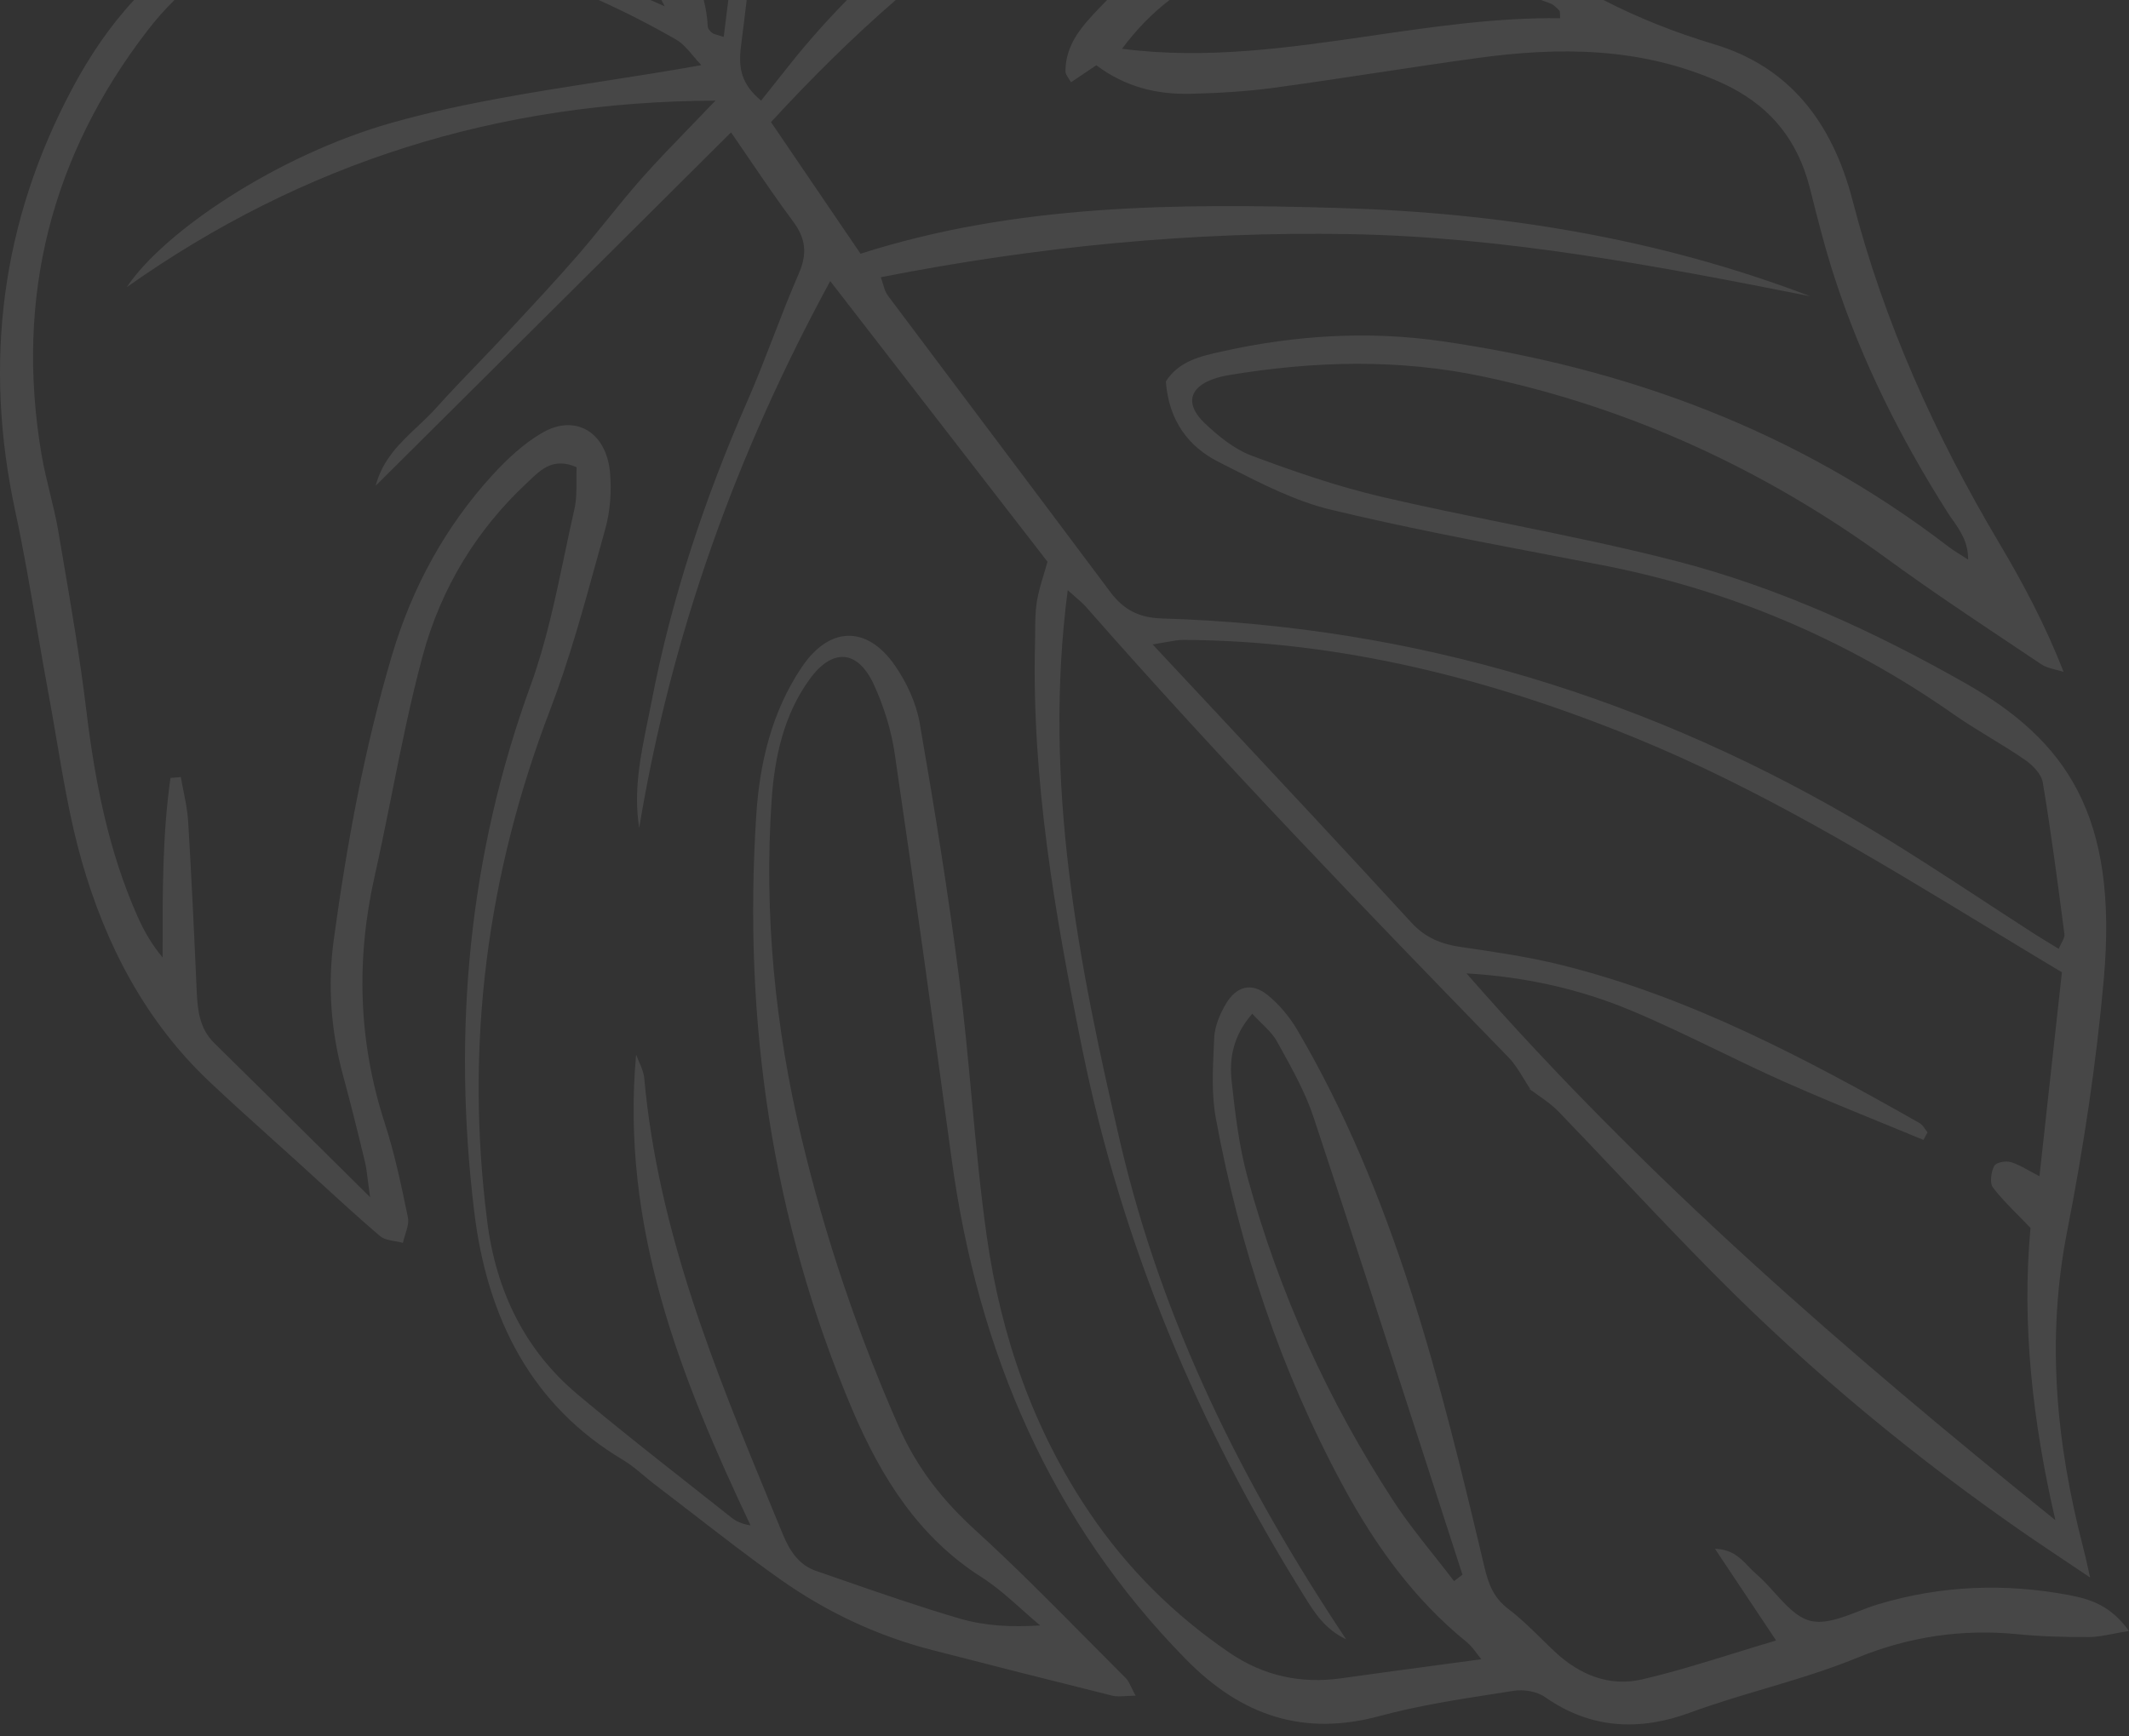 <?xml version="1.0" encoding="UTF-8"?> <svg xmlns="http://www.w3.org/2000/svg" width="179" height="146" viewBox="0 0 179 146" fill="none"><rect x="0" y="0" width="179" height="146" fill="#333333" stroke="none"/><path fill-rule="evenodd" clip-rule="evenodd" d="M134.81 0C137.799 1.535 140.876 2.748 144.122 3.722C150.338 5.583 154.028 10.156 155.768 16.892C158.421 27.147 162.723 36.64 168.052 45.611C170.075 49.017 171.951 52.523 173.499 56.503C173.294 56.434 173.079 56.38 172.865 56.326C172.423 56.215 171.981 56.104 171.621 55.861C170.838 55.336 170.053 54.812 169.269 54.288C165.738 51.932 162.208 49.576 158.771 47.069C148.388 39.489 137.072 34.301 124.768 31.68C117.634 30.157 110.448 30.354 103.273 31.553C102.853 31.627 102.441 31.725 102.037 31.866C99.984 32.575 99.621 34.002 101.278 35.578C102.447 36.693 103.795 37.783 105.246 38.324C108.831 39.665 112.47 40.915 116.172 41.782C119.665 42.596 123.178 43.311 126.69 44.027C131.497 45.007 136.302 45.986 141.051 47.215C149.511 49.411 157.516 53.067 165.214 57.439C173.751 62.281 178.103 68.602 176.882 82.323C176.252 89.433 175.171 96.543 173.803 103.533C172.023 112.602 172.879 121.38 175.148 130.147C175.309 130.76 175.446 131.381 175.579 131.986C175.63 132.214 175.679 132.44 175.729 132.662C175.148 132.271 174.574 131.887 174.004 131.506C172.834 130.724 171.686 129.956 170.544 129.176C161.159 122.711 152.352 115.445 144.231 107.256C141.534 104.538 138.896 101.751 136.258 98.963C134.52 97.125 132.781 95.288 131.026 93.47C130.524 92.95 129.932 92.534 129.338 92.117C129.103 91.953 128.868 91.788 128.639 91.616L128.616 91.64L128.515 91.523C128.556 91.554 128.597 91.585 128.639 91.616L128.663 91.591C128.473 91.309 128.294 91.015 128.116 90.721C127.726 90.079 127.335 89.437 126.831 88.92C114.771 76.516 102.749 64.07 91.289 51.017C91.066 50.764 90.814 50.546 90.464 50.243C90.268 50.073 90.041 49.877 89.771 49.633C87.665 65.805 90.665 80.97 94.179 96.045C97.723 111.246 104.482 124.806 113.176 137.857C111.385 137.01 110.523 135.622 109.692 134.285C109.656 134.227 109.62 134.169 109.584 134.111C100.793 120 94.351 104.796 90.975 88.135C88.698 76.888 86.733 65.626 87.022 54.056C87.029 53.757 87.031 53.457 87.032 53.157C87.037 52.317 87.042 51.476 87.165 50.658C87.281 49.897 87.504 49.156 87.745 48.355C87.853 47.997 87.964 47.628 88.071 47.239C85.025 43.303 81.963 39.348 78.875 35.359C75.879 31.489 72.858 27.586 69.803 23.639C61.946 38.085 56.448 53.266 53.742 69.628C53.245 66.529 53.85 63.578 54.451 60.65C54.558 60.129 54.665 59.608 54.765 59.087C56.458 50.252 59.284 41.831 62.862 33.672C63.629 31.918 64.322 30.126 65.015 28.333C65.701 26.556 66.388 24.778 67.148 23.036C67.877 21.369 67.764 20.091 66.713 18.668C65.458 16.982 64.27 15.239 63.029 13.418C62.519 12.67 62 11.909 61.464 11.133C58.733 13.85 56.012 16.557 53.3 19.256C46.026 26.494 38.807 33.675 31.585 40.853C32.166 38.634 33.628 37.258 35.082 35.888C35.618 35.383 36.153 34.88 36.642 34.336C37.773 33.075 38.942 31.859 40.11 30.642C40.915 29.804 41.721 28.966 42.513 28.114C42.705 27.907 42.898 27.701 43.09 27.494C44.918 25.531 46.745 23.567 48.509 21.543C49.391 20.528 50.238 19.482 51.085 18.437C52.044 17.253 53.003 16.071 54.009 14.935C55.279 13.507 56.606 12.137 58.047 10.649C58.722 9.953 59.422 9.231 60.153 8.464C41.873 8.534 25.542 13.637 10.661 24.147C13.737 19.509 23.323 13.027 33.019 10.302C38.764 8.689 44.68 7.768 50.729 6.827C53.449 6.403 56.196 5.976 58.967 5.479C58.731 5.235 58.511 4.973 58.295 4.715C57.836 4.169 57.391 3.639 56.838 3.325C54.702 2.098 52.534 0.989 50.33 0H54.675C55.037 0.155 55.436 0.327 55.884 0.524C55.789 0.342 55.697 0.168 55.609 0H59.166C59.348 0.709 59.469 1.447 59.506 2.225C59.513 2.417 59.707 2.635 59.87 2.761C59.956 2.834 60.073 2.868 60.298 2.935C60.435 2.975 60.612 3.027 60.847 3.107C60.977 2.07 61.106 1.035 61.235 0H62.778C62.627 1.278 62.47 2.555 62.305 3.831C62.05 5.817 62.364 7.087 63.99 8.463C64.339 8.025 64.681 7.592 65.021 7.164C65.488 6.576 65.948 5.995 66.409 5.417C67.942 3.496 69.544 1.692 71.213 0H75.31C71.683 3.147 68.203 6.59 64.823 10.27C67.227 13.802 69.692 17.427 72.351 21.337C85.456 17.147 98.981 17.093 112.52 17.489C126.066 17.885 139.366 20.008 152.19 24.91C139.358 22.371 126.541 19.916 113.436 19.688C100.262 19.46 87.23 20.728 74.054 23.314C74.128 23.515 74.187 23.711 74.243 23.896C74.355 24.265 74.453 24.593 74.639 24.844C77.37 28.492 80.108 32.136 82.846 35.779C86.355 40.448 89.863 45.118 93.36 49.798C94.504 51.322 95.815 51.953 97.703 52.011C118.947 52.646 138.837 58.661 157.372 69.78C160.513 71.66 163.584 73.67 166.656 75.68C168.104 76.628 169.552 77.575 171.007 78.509C171.397 78.763 171.794 79.004 172.242 79.275C172.505 79.435 172.785 79.605 173.092 79.795C173.163 79.621 173.245 79.462 173.322 79.315C173.473 79.022 173.6 78.775 173.57 78.553C173.541 78.33 173.512 78.106 173.482 77.883C172.952 73.846 172.421 69.803 171.75 65.797C171.628 65.07 170.869 64.316 170.226 63.879C169.289 63.234 168.317 62.641 167.345 62.047C166.293 61.405 165.242 60.763 164.234 60.056C155.152 53.692 145.269 49.57 134.61 47.507C133.119 47.218 131.626 46.932 130.133 46.647C124.018 45.479 117.899 44.31 111.842 42.85C108.931 42.142 106.142 40.722 103.398 39.325C103.083 39.165 102.769 39.005 102.456 38.847C99.943 37.576 98.272 35.407 98.02 32.083C99.096 30.362 100.965 29.949 102.73 29.559C102.784 29.547 102.838 29.535 102.892 29.523C108.948 28.186 115.086 27.81 121.213 28.694C136.656 30.926 151.064 36.168 163.848 45.995C164.114 46.2 164.398 46.378 164.752 46.6C164.964 46.733 165.202 46.882 165.476 47.062C165.481 45.586 164.807 44.625 164.177 43.727C164.023 43.507 163.872 43.291 163.734 43.073C159.84 36.938 156.568 30.454 154.277 23.44C153.47 20.974 152.826 18.45 152.198 15.926C151.102 11.539 148.588 8.69 144.663 6.93C137.953 3.931 131.047 3.929 124.045 4.903C121.293 5.281 118.546 5.697 115.797 6.112C112.885 6.553 109.973 6.994 107.054 7.39C104.746 7.698 102.415 7.831 100.084 7.888C97.28 7.952 94.61 7.324 92.177 5.486C92.027 5.586 91.877 5.687 91.727 5.787C91.184 6.151 90.635 6.518 90.043 6.922C89.978 6.798 89.904 6.684 89.835 6.578C89.699 6.368 89.58 6.184 89.58 6.001C89.588 3.739 90.945 2.241 92.294 0.811C92.553 0.534 92.815 0.264 93.079 0H98.332C96.883 1.108 95.548 2.473 94.338 4.102C101.468 5.022 108.435 4.007 115.392 2.993C120.637 2.229 125.875 1.465 131.172 1.533C131.157 1.358 131.154 1.228 131.153 1.132C131.15 0.994 131.149 0.924 131.112 0.89C131.067 0.848 131.022 0.804 130.977 0.759C130.786 0.572 130.586 0.376 130.361 0.294C130.093 0.195 129.826 0.097 129.558 0H134.81ZM11.271 0H14.671C13.862 0.792 13.089 1.669 12.351 2.631C4.383 13.01 1.219 24.92 3.504 38.295C3.686 39.356 3.941 40.401 4.196 41.446C4.45 42.49 4.705 43.535 4.888 44.596C5.004 45.281 5.122 45.967 5.239 46.653C5.981 50.989 6.723 55.329 7.252 59.7C7.977 65.714 9.122 71.571 11.565 77.074C12.097 78.27 12.746 79.417 13.674 80.522C13.674 80.314 13.674 80.105 13.673 79.896C13.667 75.001 13.66 70.176 14.332 65.422L15.203 65.35C15.269 65.735 15.347 66.12 15.424 66.504C15.596 67.357 15.768 68.211 15.819 69.068C16.105 73.828 16.33 78.596 16.539 83.364C16.611 84.992 16.792 86.513 18 87.703C21.207 90.855 24.401 94.022 27.847 97.44C28.91 98.493 29.996 99.571 31.115 100.679C31.035 100.117 30.979 99.664 30.931 99.281C30.846 98.604 30.79 98.148 30.682 97.705C30.1 95.282 29.502 92.866 28.85 90.468C27.822 86.698 27.533 82.865 28.067 78.993C29.174 70.891 30.647 62.865 32.973 55.051C34.679 49.331 37.47 44.266 41.384 39.974C42.632 38.609 44.035 37.296 45.584 36.4C48.378 34.775 50.991 36.338 51.29 39.754C51.424 41.307 51.31 42.985 50.893 44.47C50.666 45.284 50.441 46.1 50.216 46.917C49.033 51.217 47.846 55.529 46.265 59.663C40.942 73.551 39.067 87.853 40.966 102.739C41.722 108.644 44.168 113.563 48.521 117.229C51.613 119.832 54.785 122.33 57.956 124.827C59.138 125.758 60.319 126.688 61.497 127.625C61.9 127.943 62.373 128.162 63.103 128.282C57.211 115.819 52.166 103.175 53.482 88.687C53.556 88.892 53.644 89.095 53.732 89.299C53.929 89.754 54.126 90.21 54.167 90.677C55.336 103.598 60.135 115.239 64.933 126.881C65.234 127.61 65.535 128.34 65.835 129.069C66.428 130.508 67.232 131.638 68.621 132.111C69.314 132.35 70.006 132.59 70.698 132.831C74.022 133.984 77.346 135.137 80.718 136.125C82.805 136.734 85.019 136.852 87.451 136.694C86.943 136.269 86.446 135.826 85.95 135.382C84.849 134.4 83.75 133.418 82.532 132.642C77.284 129.299 74.109 124.327 71.62 118.456C64.893 102.55 62.472 85.909 63.581 68.598C63.868 64.124 64.9 59.845 67.399 56.123C69.695 52.693 72.842 52.538 75.223 55.937C76.204 57.344 77.03 59.1 77.327 60.813C78.568 67.956 79.724 75.116 80.647 82.316C81.072 85.63 81.381 88.962 81.691 92.294C82.054 96.202 82.416 100.109 82.965 103.982C84.156 112.386 86.902 120.253 91.593 127.193C94.793 131.931 98.757 135.846 103.368 138.987C106.267 140.96 109.411 141.616 112.792 141.136C115.599 140.741 118.41 140.363 121.279 139.978C122.358 139.833 123.445 139.687 124.543 139.538C124.439 139.413 124.333 139.271 124.222 139.122C123.961 138.772 123.671 138.383 123.313 138.089C118.92 134.532 115.627 129.977 112.894 124.915C107.692 115.285 104.239 104.944 102.226 94.057C101.86 92.082 101.96 89.98 102.057 87.927C102.067 87.712 102.077 87.499 102.086 87.285C102.129 86.317 102.559 85.292 103.052 84.451C103.943 82.926 105.225 82.597 106.558 83.663C107.542 84.452 108.424 85.516 109.08 86.629C117.22 100.495 121.097 116.089 124.795 131.742C125.155 133.279 125.61 134.4 126.834 135.323C127.807 136.057 128.69 136.924 129.575 137.792C129.944 138.154 130.314 138.517 130.69 138.87C132.804 140.865 135.31 141.86 138.039 141.237C140.615 140.64 143.15 139.855 145.811 139.032C146.956 138.677 148.125 138.316 149.33 137.959C147.49 135.205 145.983 132.944 144.19 130.249C145.629 130.287 146.35 131.045 147.002 131.73C147.202 131.94 147.396 132.143 147.601 132.316C148.153 132.778 148.67 133.352 149.184 133.921C150.135 134.975 151.073 136.014 152.186 136.3C153.415 136.609 154.839 136.057 156.254 135.509C156.825 135.288 157.394 135.067 157.948 134.904C163.243 133.322 168.596 133.126 173.992 134.149C175.762 134.49 177.446 135.006 179 137.158C178.529 137.234 178.106 137.316 177.717 137.391C176.938 137.542 176.29 137.668 175.642 137.671C173.63 137.68 171.611 137.63 169.615 137.43C164.986 136.969 160.471 137.644 156.192 139.397C153.616 140.454 150.973 141.241 148.331 142.027C146.242 142.648 144.154 143.27 142.1 144.025C137.907 145.569 133.79 145.444 129.908 142.724C129.203 142.229 128.1 142.057 127.237 142.196C126.747 142.273 126.256 142.349 125.765 142.426C122.487 142.936 119.196 143.447 115.997 144.313C109.652 146.025 104.43 144.351 99.707 139.54C88.398 128.024 82.232 113.814 80.005 97.433C78.459 86.081 76.898 74.737 75.228 63.401C74.94 61.413 74.31 59.407 73.485 57.6C72.12 54.614 69.984 54.489 68.079 57.111C65.91 60.092 65.128 63.628 64.875 67.301C64.228 76.908 65.166 86.371 67.387 95.689C69.385 104.079 72.131 112.18 75.584 120.016C77.118 123.487 79.307 126.234 82.041 128.716C85.236 131.629 88.293 134.716 91.346 137.8C92.452 138.916 93.557 140.032 94.668 141.14C94.84 141.315 94.955 141.554 95.121 141.898C95.217 142.096 95.329 142.328 95.479 142.604C95.166 142.606 94.894 142.622 94.649 142.636C94.194 142.663 93.836 142.684 93.498 142.596C88.453 141.34 83.407 140.06 78.37 138.762C73.791 137.584 69.525 135.588 65.612 132.826C63.087 131.039 60.631 129.139 58.175 127.239C57.11 126.415 56.044 125.592 54.974 124.777C54.67 124.545 54.374 124.297 54.077 124.049C53.535 123.595 52.993 123.141 52.401 122.788C44.711 118.216 40.953 110.904 39.865 101.849C38.038 86.706 39.394 71.967 44.617 57.627C45.896 54.115 46.68 50.388 47.463 46.668C47.731 45.391 48 44.114 48.288 42.848C48.473 42.048 48.47 41.195 48.467 40.374C48.465 40.004 48.464 39.641 48.479 39.292C46.56 38.446 45.502 39.462 44.514 40.41C44.42 40.501 44.326 40.59 44.233 40.678C40.063 44.585 37.079 49.466 35.552 55.103C34.514 58.934 33.73 62.842 32.946 66.749C32.483 69.06 32.019 71.37 31.503 73.664C29.917 80.704 30.127 87.609 32.356 94.472C33.186 97.039 33.751 99.721 34.294 102.378C34.387 102.821 34.23 103.321 34.072 103.82C33.997 104.056 33.923 104.292 33.875 104.522C33.666 104.462 33.442 104.423 33.218 104.384C32.742 104.301 32.266 104.218 31.934 103.938C30.201 102.456 28.511 100.909 26.822 99.362C26.255 98.844 25.688 98.325 25.119 97.808C24.445 97.197 23.768 96.588 23.092 95.98C21.253 94.325 19.414 92.67 17.608 90.966C12.28 85.935 8.892 79.518 6.858 72.364C5.925 69.077 5.346 65.673 4.767 62.272C4.547 60.976 4.327 59.681 4.087 58.393C3.733 56.495 3.408 54.59 3.082 52.685C2.53 49.451 1.977 46.218 1.289 43.02C-1.418 30.478 0.122 18.62 6.065 7.465C7.526 4.718 9.23 2.196 11.271 0ZM167.182 78.033C169.236 79.281 171.297 80.533 173.373 81.775L173.357 81.791C172.995 85.066 172.645 88.247 172.294 91.443C172.024 93.909 171.752 96.383 171.472 98.915C171.164 98.759 170.882 98.603 170.618 98.457C170.057 98.147 169.572 97.878 169.061 97.729C168.634 97.61 167.841 97.741 167.669 98.049C167.411 98.532 167.276 99.483 167.546 99.843C168.138 100.636 168.833 101.34 169.625 102.145C169.971 102.496 170.336 102.866 170.719 103.271C169.969 111.316 170.896 119.593 172.81 127.841C155.255 113.704 138.309 99.034 123.297 81.859C128.128 82.138 132.763 83.141 137.176 84.995C139.624 86.02 142.025 87.181 144.425 88.342C146.27 89.234 148.114 90.126 149.981 90.957C152.709 92.172 155.468 93.3 158.227 94.428C159.392 94.904 160.556 95.38 161.718 95.863C161.777 95.754 161.833 95.648 161.89 95.542C161.947 95.436 162.003 95.33 162.062 95.221C161.987 95.134 161.918 95.036 161.849 94.938C161.713 94.744 161.577 94.551 161.397 94.451C151.744 88.969 141.974 83.804 131.255 81.148C128.515 80.469 125.699 80.058 122.904 79.651L122.808 79.637C121.185 79.397 119.851 78.882 118.636 77.558C113.175 71.601 107.659 65.698 101.939 59.578C100.281 57.804 98.606 56.012 96.91 54.195C97.355 54.125 97.723 54.058 98.042 54C98.654 53.889 99.082 53.811 99.506 53.813C112.697 53.882 125.317 57.071 137.566 62.088C147.89 66.312 157.461 72.127 167.182 78.033ZM122.605 132.697C122.486 132.786 122.368 132.876 122.251 132.967C121.705 132.249 121.146 131.543 120.587 130.838C119.378 129.312 118.17 127.788 117.108 126.151C111.676 117.814 107.551 108.755 104.881 98.985C104.176 96.394 103.851 93.663 103.557 90.965C103.347 89.044 103.648 87.125 105.286 85.253C105.529 85.521 105.784 85.77 106.033 86.015C106.554 86.526 107.054 87.016 107.383 87.615C107.491 87.811 107.599 88.008 107.708 88.204C108.734 90.061 109.77 91.937 110.438 93.948C113.665 103.681 116.821 113.443 119.976 123.205C120.97 126.28 121.964 129.354 122.96 132.427C122.843 132.519 122.724 132.608 122.605 132.697Z" fill="white" fill-opacity="0.1"></path></svg> 